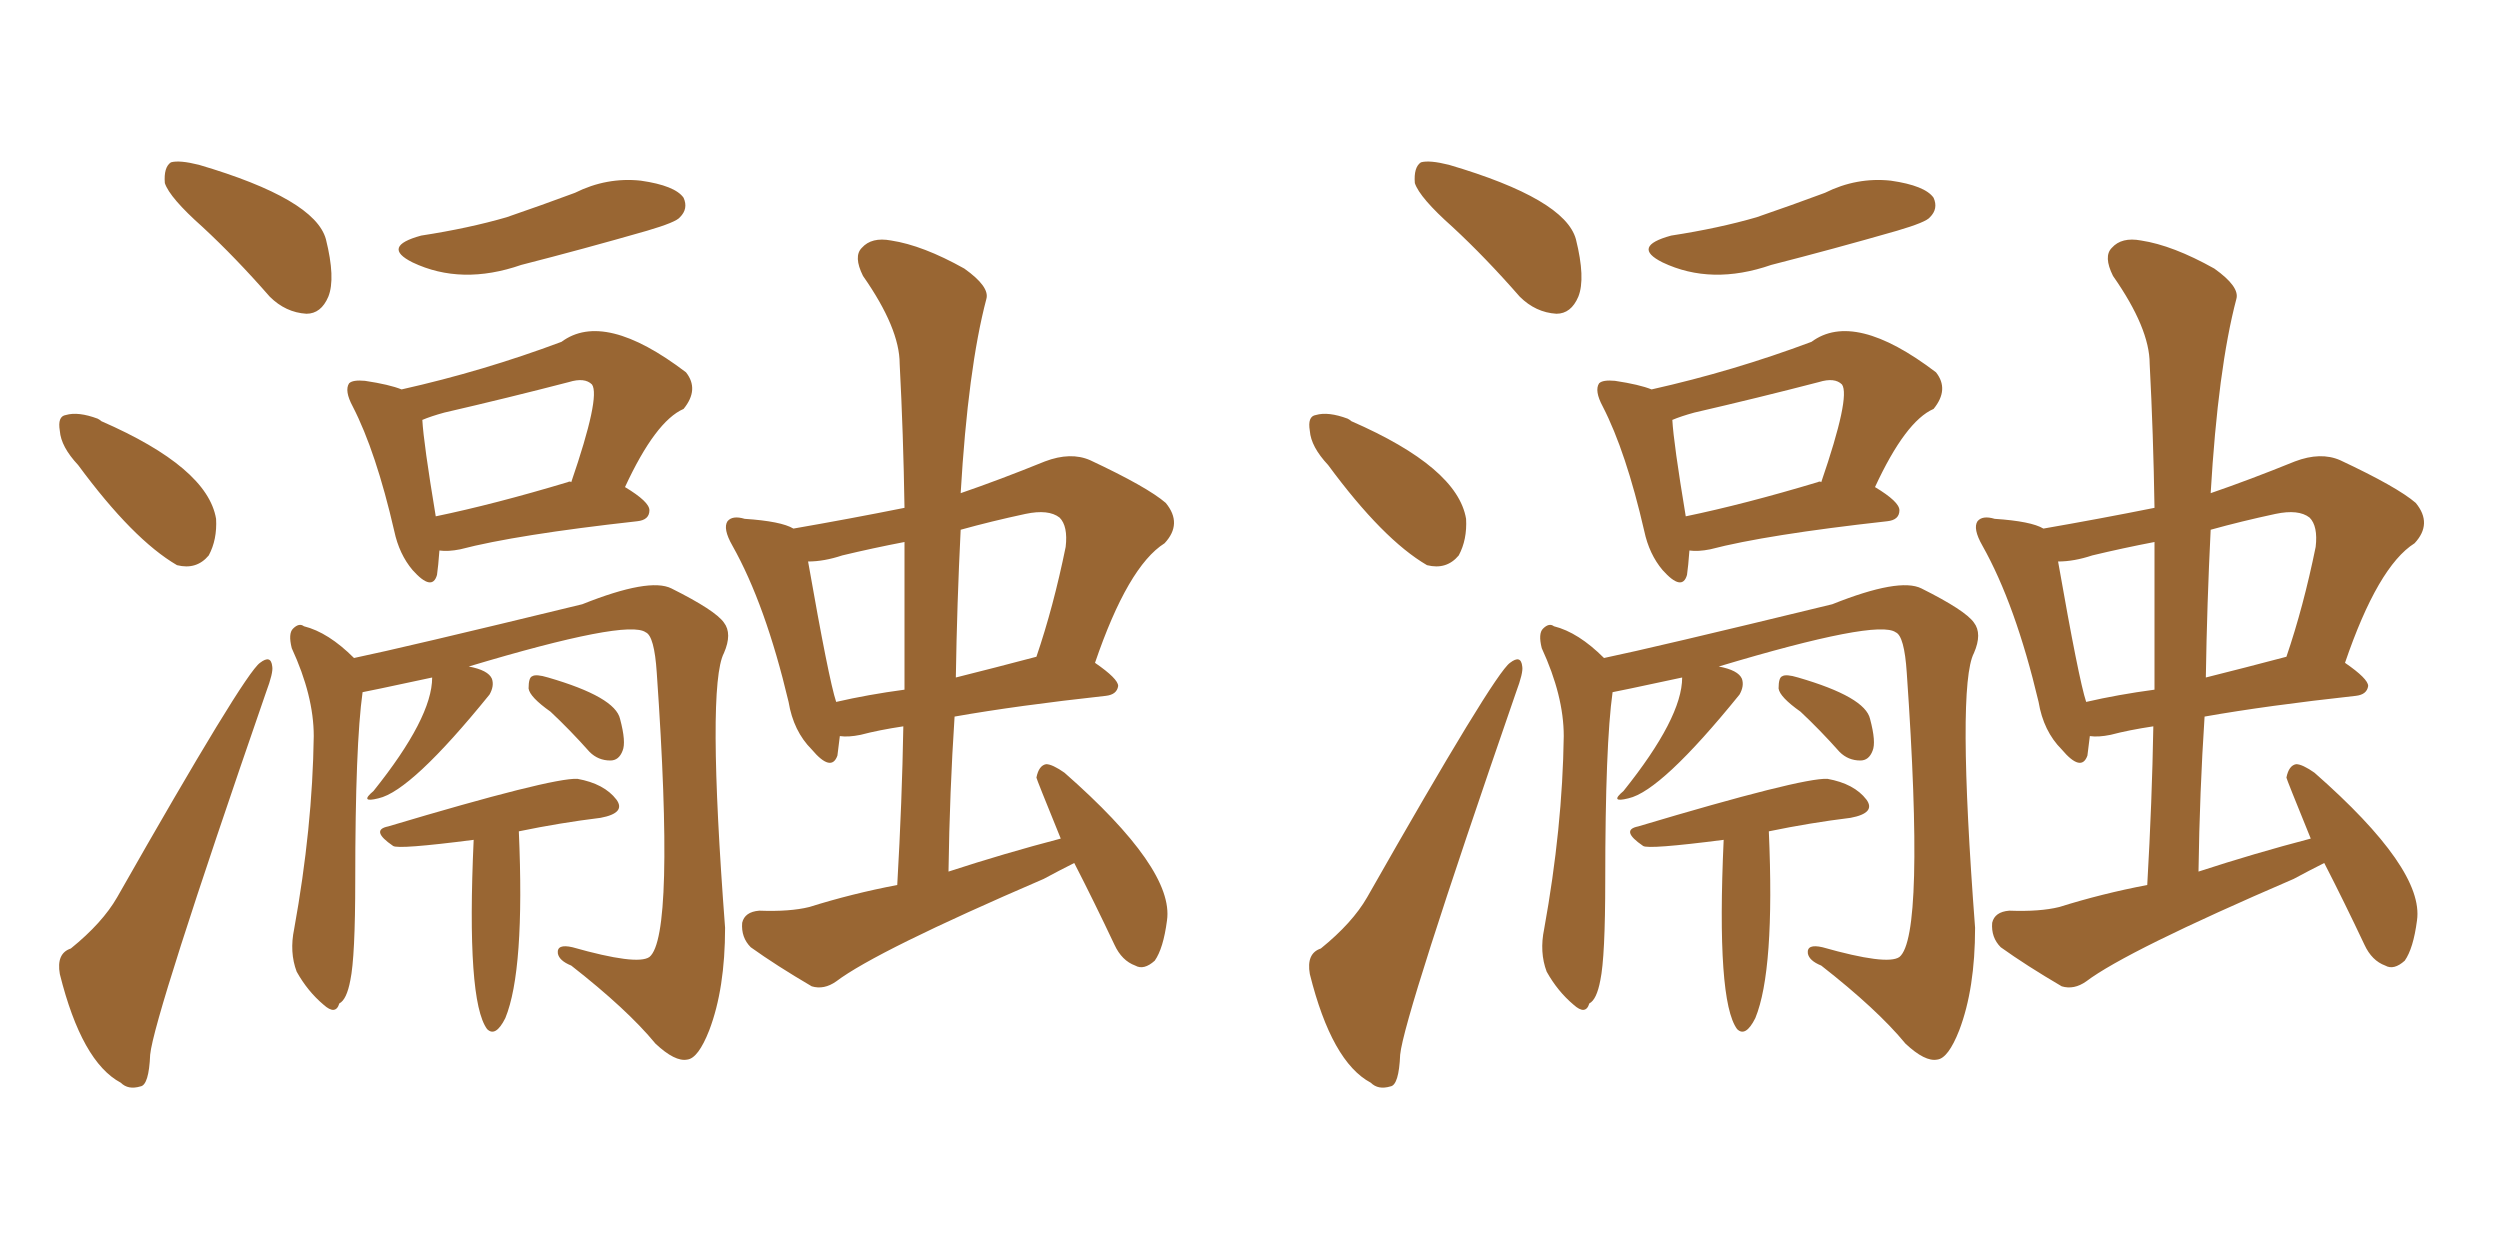 <svg xmlns="http://www.w3.org/2000/svg" xmlns:xlink="http://www.w3.org/1999/xlink" width="300" height="150"><path fill="#996633" padding="10" d="M24.32 27.25L24.32 27.25Q20.36 23.73 19.78 21.97L19.78 21.97Q19.63 20.07 20.51 19.48L20.51 19.48Q21.53 19.19 23.88 19.78L23.88 19.78Q37.79 23.88 39.11 28.71L39.11 28.71Q40.28 33.40 39.40 35.60L39.40 35.60Q38.53 37.65 36.77 37.65L36.77 37.65Q34.28 37.50 32.37 35.60L32.37 35.60Q28.27 30.91 24.32 27.25ZM9.38 55.81L9.38 55.81Q7.32 53.61 7.18 51.71L7.18 51.71Q6.88 49.95 7.91 49.80L7.91 49.80Q9.38 49.37 11.72 50.24L11.72 50.24Q12.01 50.39 12.16 50.54L12.16 50.54Q24.90 56.10 25.93 62.26L25.93 62.26Q26.07 64.75 25.05 66.65L25.05 66.65Q23.58 68.41 21.24 67.82L21.24 67.82Q15.97 64.75 9.38 55.81ZM8.50 113.82L8.50 113.82Q12.30 110.74 14.06 107.67L14.06 107.67Q29.30 80.86 31.20 79.54L31.20 79.54Q32.52 78.52 32.67 79.98L32.67 79.98Q32.81 80.71 31.93 83.06L31.93 83.06Q18.46 122.02 18.02 126.56L18.02 126.56Q17.87 130.22 16.85 130.37L16.85 130.37Q15.38 130.81 14.50 129.93L14.50 129.93Q9.81 127.44 7.18 116.89L7.18 116.89Q6.74 114.40 8.50 113.82ZM128.91 103.56L128.91 103.56Q127.15 104.44 125.24 105.47L125.24 105.47Q105.18 114.11 100.34 117.77L100.34 117.77Q98.88 118.80 97.41 118.36L97.41 118.36Q93.16 115.87 90.09 113.67L90.09 113.67Q88.92 112.50 89.06 110.74L89.06 110.74Q89.36 109.42 91.11 109.28L91.11 109.28Q94.78 109.42 97.12 108.84L97.12 108.84Q102.25 107.23 107.67 106.20L107.67 106.20Q108.25 96.09 108.40 87.16L108.40 87.16Q105.47 87.60 103.27 88.18L103.27 88.18Q101.81 88.48 100.78 88.33L100.78 88.33Q100.63 89.65 100.49 90.67L100.49 90.67Q99.76 92.72 97.41 89.94L97.41 89.94Q95.21 87.74 94.63 84.23L94.63 84.23Q91.85 72.51 87.89 65.48L87.89 65.48Q86.72 63.43 87.30 62.55L87.30 62.55Q87.89 61.82 89.36 62.26L89.36 62.26Q93.75 62.55 95.21 63.43L95.21 63.43Q101.95 62.26 108.54 60.94L108.54 60.94Q108.40 52.00 107.96 43.65L107.96 43.65Q107.96 39.40 103.56 33.11L103.56 33.11Q102.39 30.76 103.42 29.74L103.42 29.74Q104.59 28.42 106.93 28.86L106.93 28.86Q110.74 29.44 115.72 32.23L115.72 32.23Q118.80 34.42 118.36 35.89L118.36 35.89Q116.16 44.24 115.28 59.18L115.28 59.18Q119.97 57.57 125.39 55.37L125.39 55.37Q128.47 54.20 130.81 55.22L130.81 55.22Q137.70 58.45 139.89 60.35L139.89 60.35Q141.94 62.84 139.75 65.19L139.75 65.19Q135.35 67.97 131.40 79.54L131.40 79.54Q134.18 81.45 134.18 82.32L134.18 82.32Q134.03 83.35 132.71 83.50L132.71 83.50Q122.02 84.67 114.55 85.99L114.55 85.99Q113.96 94.92 113.82 104.59L113.82 104.59Q120.56 102.39 127.29 100.63L127.29 100.63Q124.37 93.46 124.37 93.31L124.37 93.31Q124.66 91.85 125.54 91.70L125.54 91.70Q126.27 91.70 127.73 92.72L127.73 92.72Q140.92 104.30 140.04 110.45L140.04 110.45Q139.60 113.82 138.57 115.28L138.57 115.28Q137.26 116.46 136.23 115.87L136.23 115.87Q134.62 115.28 133.74 113.38L133.74 113.38Q131.25 108.11 128.91 103.56ZM108.54 82.76L108.54 82.76Q108.54 73.54 108.54 65.04L108.54 65.04Q104.74 65.77 101.07 66.65L101.07 66.65Q98.88 67.38 96.97 67.38L96.97 67.38Q99.46 81.59 100.34 84.23L100.34 84.23Q104.15 83.35 108.54 82.76ZM115.28 63.57L115.28 63.57Q114.84 72.36 114.70 81.30L114.70 81.30Q119.38 80.13 124.37 78.81L124.37 78.81Q126.42 72.80 127.88 65.63L127.88 65.63Q128.17 63.13 127.15 62.11L127.15 62.11Q125.83 61.08 123.05 61.67L123.05 61.67Q118.95 62.55 115.28 63.57ZM50.54 28.27L50.54 28.27Q56.25 27.39 60.79 26.07L60.79 26.07Q65.04 24.61 68.99 23.14L68.99 23.14Q72.80 21.24 76.90 21.68L76.90 21.68Q81.01 22.27 82.03 23.73L82.03 23.73Q82.62 25.05 81.59 26.07L81.59 26.07Q81.15 26.66 77.64 27.69L77.64 27.69Q70.02 29.88 62.55 31.79L62.55 31.79Q55.37 34.28 49.51 31.49L49.51 31.49Q45.70 29.59 50.54 28.27ZM52.73 66.06L52.73 66.06Q52.59 67.97 52.44 68.99L52.44 68.99Q51.86 71.04 49.51 68.41L49.51 68.41Q47.90 66.50 47.31 63.72L47.31 63.72Q45.12 54.20 42.33 48.78L42.33 48.78Q41.31 46.88 41.89 46.00L41.89 46.00Q42.33 45.56 43.80 45.70L43.80 45.70Q46.73 46.14 48.19 46.73L48.19 46.73Q58.01 44.53 67.38 41.02L67.38 41.02Q72.51 37.21 82.32 44.68L82.32 44.68Q83.94 46.73 82.03 49.07L82.03 49.07Q78.66 50.54 75 58.45L75 58.45Q77.93 60.21 77.93 61.23L77.93 61.23Q77.93 62.40 76.46 62.55L76.46 62.55Q61.96 64.16 55.22 65.92L55.22 65.92Q53.76 66.21 52.73 66.06ZM68.12 57.86L68.12 57.86Q68.41 57.71 68.55 57.86L68.55 57.86Q72.07 47.61 71.04 46.14L71.04 46.14Q70.17 45.26 68.26 45.85L68.26 45.85Q60.94 47.75 53.32 49.51L53.32 49.51Q51.71 49.95 50.68 50.39L50.68 50.39Q50.83 53.17 52.29 61.96L52.29 61.96Q59.33 60.50 68.12 57.86ZM51.86 81.30L51.86 81.30Q43.65 83.06 43.51 83.06L43.51 83.06Q42.63 89.36 42.63 105.62L42.63 105.62Q42.63 114.84 42.04 117.63L42.04 117.63Q41.60 119.97 40.72 120.41L40.72 120.41Q40.28 121.88 38.82 120.56L38.82 120.56Q36.91 118.95 35.60 116.60L35.60 116.60Q34.72 114.26 35.30 111.47L35.30 111.47Q37.50 99.32 37.65 88.33L37.65 88.33Q37.65 83.50 35.01 77.78L35.01 77.78Q34.57 76.03 35.16 75.44L35.16 75.44Q35.89 74.71 36.47 75.15L36.47 75.15Q39.40 75.88 42.48 78.96L42.48 78.96Q48.19 77.78 69.87 72.51L69.87 72.51Q77.93 69.29 80.57 70.61L80.57 70.61Q85.84 73.24 86.87 74.71L86.87 74.71Q87.89 76.03 86.87 78.37L86.87 78.37Q84.81 82.32 87.01 111.33L87.01 111.33Q87.01 118.65 85.11 123.63L85.11 123.63Q83.79 127.00 82.47 127.15L82.47 127.15Q81.01 127.44 78.66 125.24L78.66 125.24Q75.29 121.14 68.55 115.87L68.55 115.87Q67.09 115.28 66.94 114.40L66.94 114.40Q66.80 113.23 68.70 113.67L68.70 113.67Q76.46 115.87 77.93 114.84L77.93 114.84Q81.01 112.35 78.81 80.71L78.81 80.71Q78.52 76.32 77.49 75.88L77.49 75.88Q75.29 74.27 56.25 79.98L56.25 79.98Q58.59 80.42 59.03 81.45L59.03 81.45Q59.33 82.32 58.74 83.35L58.74 83.35Q49.37 94.92 45.41 95.80L45.41 95.80Q43.07 96.39 44.82 94.92L44.82 94.92Q51.86 86.13 51.86 81.30ZM66.06 85.40L66.06 85.40Q63.57 83.64 63.43 82.62L63.43 82.62Q63.43 81.30 63.87 81.15L63.87 81.15Q64.31 80.86 65.77 81.30L65.77 81.30Q73.83 83.64 74.41 86.28L74.41 86.28Q75.15 89.06 74.71 90.09L74.71 90.09Q74.27 91.26 73.24 91.26L73.24 91.26Q71.78 91.26 70.75 90.23L70.75 90.23Q68.41 87.60 66.06 85.40ZM56.84 100.78L56.84 100.78L56.84 100.78Q47.75 101.95 47.17 101.51L47.17 101.51Q44.38 99.61 46.58 99.17L46.58 99.17Q66.21 93.31 69.29 93.46L69.29 93.46Q72.51 94.04 73.97 95.95L73.97 95.95Q75.15 97.56 72.07 98.14L72.07 98.14Q67.24 98.73 62.26 99.76L62.26 99.76Q62.99 116.46 60.64 122.17L60.64 122.17Q59.47 124.51 58.45 123.49L58.45 123.49Q55.96 120.12 56.84 100.78ZM174.32 27.25L174.32 27.25Q170.36 23.73 169.78 21.97L169.78 21.97Q169.63 20.07 170.51 19.48L170.51 19.48Q171.53 19.19 173.88 19.78L173.88 19.78Q187.79 23.88 189.11 28.71L189.11 28.71Q190.28 33.40 189.40 35.60L189.40 35.60Q188.53 37.65 186.77 37.65L186.77 37.65Q184.28 37.50 182.37 35.60L182.37 35.60Q178.27 30.91 174.32 27.25ZM159.38 55.81L159.38 55.81Q157.32 53.61 157.18 51.71L157.18 51.71Q156.88 49.95 157.91 49.80L157.91 49.80Q159.38 49.37 161.72 50.24L161.72 50.24Q162.01 50.39 162.16 50.54L162.16 50.54Q174.90 56.10 175.93 62.26L175.93 62.26Q176.07 64.75 175.05 66.65L175.05 66.65Q173.58 68.41 171.24 67.82L171.24 67.82Q165.97 64.75 159.38 55.81ZM158.50 113.82L158.50 113.82Q162.30 110.74 164.06 107.67L164.06 107.67Q179.30 80.86 181.20 79.54L181.20 79.54Q182.52 78.52 182.67 79.98L182.67 79.98Q182.81 80.71 181.93 83.06L181.93 83.06Q168.46 122.02 168.02 126.56L168.02 126.56Q167.87 130.22 166.85 130.37L166.85 130.37Q165.38 130.81 164.50 129.93L164.50 129.93Q159.81 127.44 157.18 116.89L157.18 116.89Q156.74 114.40 158.50 113.82ZM278.91 103.56L278.91 103.56Q277.15 104.44 275.24 105.47L275.24 105.47Q255.18 114.11 250.34 117.77L250.34 117.77Q248.88 118.80 247.41 118.36L247.41 118.36Q243.16 115.87 240.09 113.67L240.09 113.67Q238.92 112.50 239.06 110.74L239.06 110.74Q239.36 109.42 241.11 109.28L241.11 109.28Q244.78 109.42 247.12 108.84L247.12 108.84Q252.25 107.23 257.67 106.20L257.67 106.20Q258.25 96.09 258.40 87.16L258.40 87.16Q255.47 87.60 253.27 88.18L253.27 88.18Q251.81 88.48 250.78 88.33L250.78 88.33Q250.63 89.65 250.49 90.67L250.49 90.67Q249.76 92.72 247.41 89.94L247.41 89.94Q245.21 87.74 244.63 84.23L244.63 84.23Q241.85 72.51 237.89 65.48L237.89 65.48Q236.72 63.43 237.30 62.55L237.30 62.55Q237.89 61.82 239.36 62.26L239.36 62.26Q243.75 62.55 245.21 63.43L245.21 63.43Q251.95 62.26 258.54 60.94L258.54 60.94Q258.40 52.00 257.96 43.65L257.96 43.65Q257.96 39.40 253.56 33.11L253.56 33.11Q252.39 30.76 253.42 29.74L253.42 29.74Q254.59 28.42 256.93 28.86L256.93 28.86Q260.74 29.44 265.72 32.23L265.72 32.23Q268.80 34.42 268.36 35.89L268.36 35.89Q266.16 44.24 265.28 59.18L265.28 59.18Q269.97 57.57 275.39 55.37L275.39 55.37Q278.47 54.20 280.81 55.22L280.81 55.22Q287.70 58.45 289.89 60.35L289.89 60.35Q291.94 62.84 289.75 65.19L289.75 65.19Q285.35 67.97 281.40 79.54L281.40 79.54Q284.18 81.45 284.18 82.32L284.18 82.32Q284.03 83.35 282.71 83.50L282.71 83.50Q272.02 84.67 264.55 85.99L264.55 85.99Q263.96 94.92 263.82 104.59L263.82 104.59Q270.56 102.39 277.29 100.63L277.29 100.63Q274.37 93.46 274.37 93.31L274.37 93.31Q274.66 91.85 275.54 91.70L275.54 91.70Q276.27 91.70 277.73 92.72L277.73 92.72Q290.92 104.30 290.04 110.45L290.04 110.45Q289.60 113.82 288.57 115.28L288.57 115.28Q287.26 116.46 286.23 115.87L286.23 115.87Q284.62 115.28 283.74 113.38L283.74 113.38Q281.25 108.11 278.91 103.56ZM258.54 82.76L258.54 82.76Q258.54 73.54 258.54 65.04L258.54 65.04Q254.74 65.77 251.07 66.65L251.07 66.65Q248.88 67.38 246.97 67.38L246.97 67.38Q249.46 81.59 250.34 84.23L250.34 84.23Q254.15 83.35 258.54 82.76ZM265.28 63.57L265.28 63.57Q264.84 72.36 264.70 81.30L264.70 81.30Q269.38 80.13 274.37 78.81L274.37 78.81Q276.42 72.80 277.88 65.63L277.88 65.63Q278.17 63.13 277.15 62.11L277.15 62.11Q275.83 61.08 273.05 61.67L273.05 61.67Q268.95 62.55 265.28 63.57ZM200.54 28.27L200.54 28.27Q206.25 27.39 210.79 26.07L210.79 26.07Q215.04 24.61 218.99 23.14L218.99 23.14Q222.80 21.24 226.90 21.68L226.90 21.68Q231.01 22.27 232.03 23.73L232.03 23.73Q232.62 25.05 231.59 26.07L231.59 26.07Q231.15 26.66 227.64 27.69L227.64 27.69Q220.02 29.88 212.55 31.79L212.55 31.79Q205.37 34.28 199.51 31.49L199.51 31.49Q195.70 29.59 200.54 28.27ZM202.73 66.06L202.73 66.06Q202.59 67.97 202.44 68.99L202.44 68.99Q201.86 71.04 199.51 68.41L199.51 68.41Q197.90 66.50 197.31 63.72L197.31 63.72Q195.12 54.20 192.33 48.78L192.33 48.78Q191.31 46.88 191.89 46.00L191.89 46.00Q192.33 45.56 193.80 45.70L193.80 45.70Q196.73 46.14 198.19 46.73L198.19 46.73Q208.01 44.53 217.38 41.02L217.38 41.02Q222.51 37.21 232.32 44.68L232.32 44.68Q233.94 46.73 232.03 49.07L232.03 49.07Q228.66 50.54 225 58.45L225 58.45Q227.93 60.21 227.93 61.23L227.93 61.23Q227.93 62.40 226.46 62.55L226.46 62.55Q211.96 64.16 205.22 65.92L205.22 65.92Q203.76 66.21 202.73 66.06ZM218.12 57.86L218.12 57.86Q218.41 57.71 218.55 57.86L218.55 57.86Q222.07 47.61 221.04 46.14L221.04 46.14Q220.17 45.26 218.26 45.85L218.26 45.85Q210.94 47.75 203.32 49.51L203.32 49.51Q201.71 49.95 200.68 50.39L200.68 50.39Q200.83 53.17 202.29 61.96L202.29 61.96Q209.33 60.50 218.12 57.86ZM201.86 81.30L201.86 81.30Q193.65 83.06 193.51 83.06L193.51 83.06Q192.63 89.36 192.63 105.62L192.63 105.62Q192.63 114.84 192.04 117.63L192.04 117.63Q191.60 119.97 190.72 120.41L190.72 120.41Q190.28 121.88 188.82 120.56L188.82 120.56Q186.91 118.95 185.60 116.60L185.60 116.60Q184.72 114.26 185.30 111.47L185.30 111.47Q187.50 99.32 187.65 88.33L187.65 88.33Q187.65 83.50 185.01 77.78L185.01 77.78Q184.57 76.03 185.16 75.44L185.16 75.44Q185.89 74.71 186.47 75.15L186.47 75.15Q189.40 75.88 192.48 78.96L192.48 78.96Q198.19 77.78 219.87 72.51L219.87 72.51Q227.93 69.29 230.57 70.61L230.57 70.61Q235.84 73.24 236.87 74.71L236.87 74.71Q237.89 76.03 236.87 78.37L236.87 78.37Q234.81 82.32 237.01 111.33L237.01 111.33Q237.01 118.65 235.11 123.63L235.11 123.63Q233.79 127.00 232.47 127.15L232.47 127.15Q231.01 127.44 228.66 125.24L228.66 125.24Q225.29 121.14 218.55 115.87L218.55 115.87Q217.09 115.28 216.94 114.40L216.94 114.40Q216.80 113.23 218.70 113.67L218.70 113.67Q226.46 115.87 227.93 114.84L227.93 114.84Q231.01 112.35 228.81 80.71L228.81 80.71Q228.52 76.32 227.49 75.88L227.49 75.88Q225.29 74.27 206.25 79.98L206.25 79.98Q208.59 80.42 209.03 81.45L209.03 81.45Q209.33 82.32 208.74 83.35L208.74 83.35Q199.37 94.92 195.41 95.80L195.41 95.80Q193.07 96.39 194.82 94.92L194.82 94.92Q201.86 86.13 201.86 81.30ZM216.06 85.40L216.06 85.40Q213.57 83.64 213.43 82.62L213.43 82.62Q213.43 81.30 213.87 81.15L213.87 81.15Q214.31 80.86 215.77 81.30L215.77 81.30Q223.83 83.64 224.41 86.28L224.41 86.28Q225.15 89.06 224.71 90.09L224.71 90.09Q224.27 91.26 223.24 91.26L223.24 91.26Q221.78 91.26 220.75 90.23L220.75 90.23Q218.41 87.60 216.06 85.40ZM206.84 100.78L206.84 100.78L206.84 100.78Q197.75 101.95 197.17 101.51L197.17 101.51Q194.38 99.61 196.58 99.17L196.58 99.17Q216.21 93.31 219.29 93.46L219.29 93.46Q222.51 94.04 223.97 95.95L223.97 95.95Q225.15 97.56 222.07 98.14L222.07 98.14Q217.24 98.73 212.26 99.76L212.26 99.76Q212.99 116.46 210.64 122.17L210.64 122.17Q209.47 124.51 208.45 123.49L208.45 123.49Q205.96 120.12 206.84 100.78Z"/></svg>